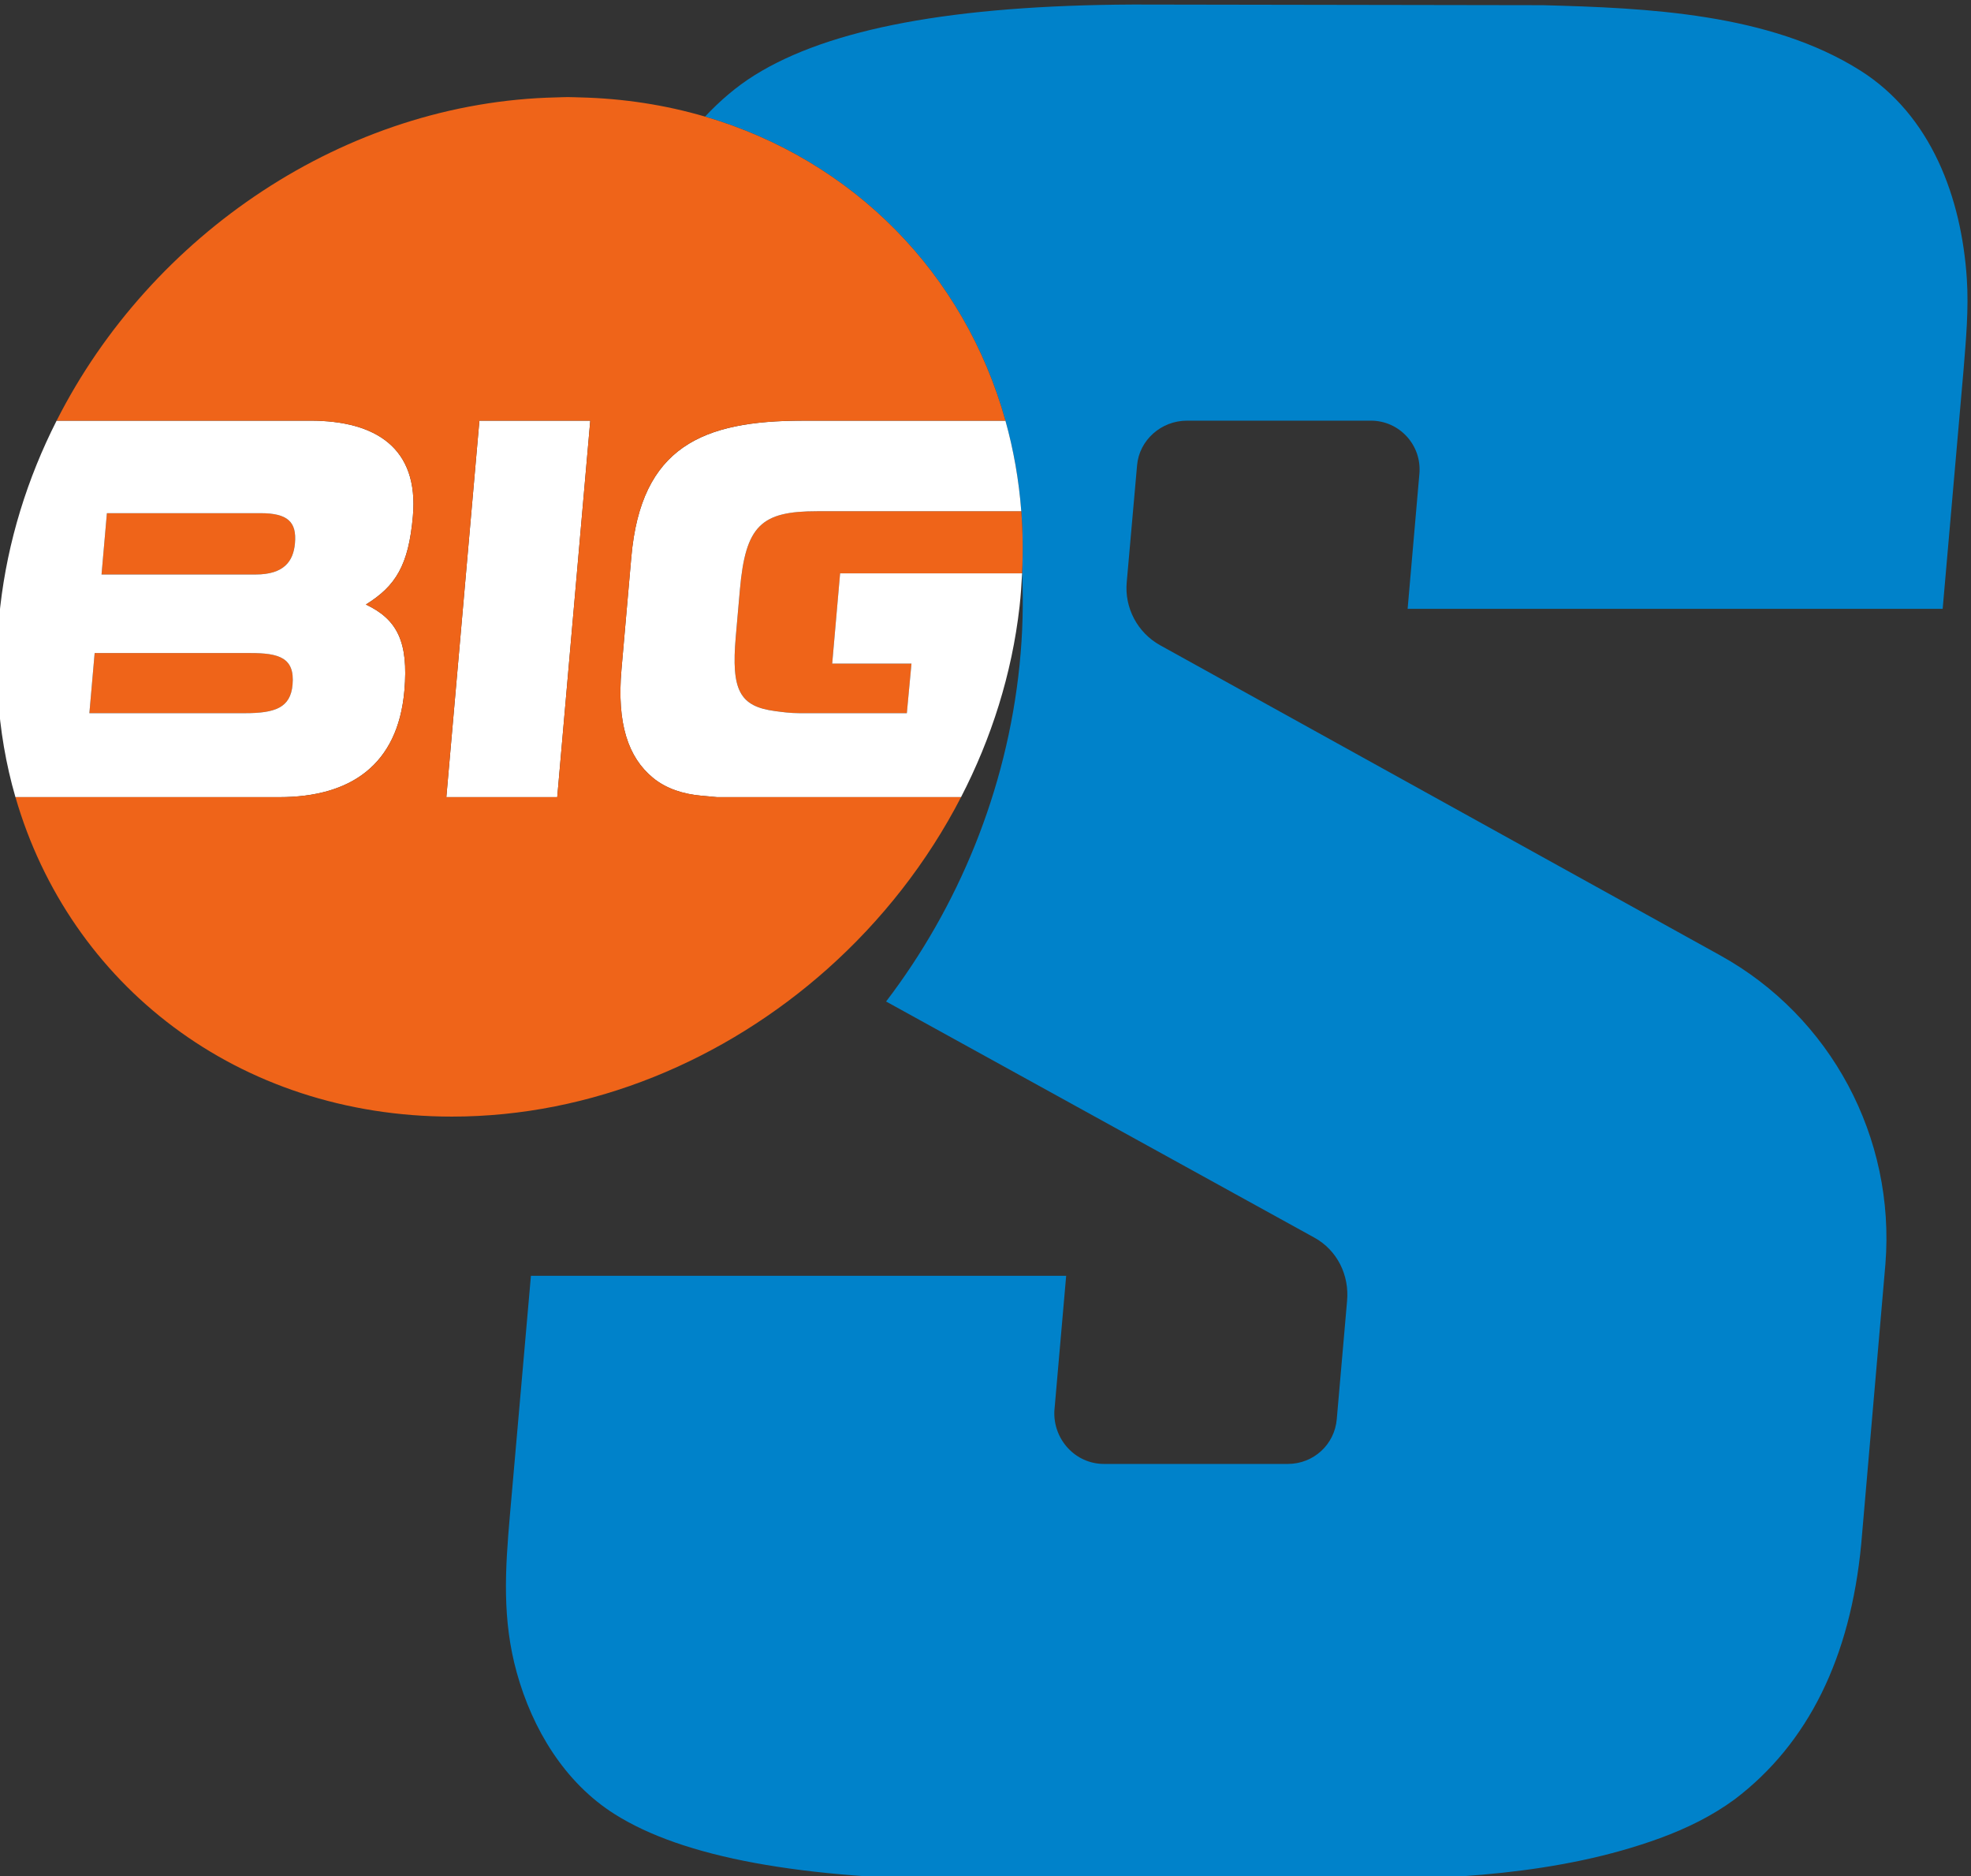 <?xml version="1.0" encoding="UTF-8" standalone="no"?>
<svg
   xmlns:dc="http://purl.org/dc/elements/1.1/"
   xmlns:cc="http://creativecommons.org/ns#"
   xmlns:rdf="http://www.w3.org/1999/02/22-rdf-syntax-ns#"
   xmlns:svg="http://www.w3.org/2000/svg"
   xmlns="http://www.w3.org/2000/svg"
   xmlns:sodipodi="http://sodipodi.sourceforge.net/DTD/sodipodi-0.dtd"
   xmlns:inkscape="http://www.inkscape.org/namespaces/inkscape"
   version="1.1"
   id="svg2"
   xml:space="preserve"
   width="79.3"
   height="75.461"
   viewBox="0 0 79.3 75.461"
   sodipodi:docname="Big South Conference icon.svg"
   inkscape:version="1.0.2 (e86c870879, 2021-01-15)"><rect x="0" y="0" width="79.3" height="75.461" fill="#333333" stroke="none"/><defs
     id="defs6"><clipPath
       clipPathUnits="userSpaceOnUse"
       id="clipPath18"><path
         d="m 321.446,480.372 h 138.956 v 81.142 H 321.446 Z"
         id="path16" /></clipPath><clipPath
       clipPathUnits="userSpaceOnUse"
       id="clipPath68"><path
         d="m 537.392,480.372 h 138.956 v 81.142 H 537.392 Z"
         id="path66" /></clipPath><clipPath
       clipPathUnits="userSpaceOnUse"
       id="clipPath108"><path
         d="M 537.392,223.947 H 676.348 V 305.09 H 537.392 Z"
         id="path106" /></clipPath><clipPath
       clipPathUnits="userSpaceOnUse"
       id="clipPath148"><path
         d="m 537.392,94.564 h 138.956 v 81.142 H 537.392 Z"
         id="path146" /></clipPath><clipPath
       clipPathUnits="userSpaceOnUse"
       id="clipPath200"><path
         d="m 321.446,93.544 h 138.956 v 81.142 H 321.446 Z"
         id="path198" /></clipPath><clipPath
       clipPathUnits="userSpaceOnUse"
       id="clipPath252"><path
         d="M 321.446,223.947 H 460.402 V 305.09 H 321.446 Z"
         id="path250" /></clipPath><clipPath
       clipPathUnits="userSpaceOnUse"
       id="clipPath304"><path
         d="m 321.446,352.6 h 138.956 v 81.143 H 321.446 Z"
         id="path302" /></clipPath><clipPath
       clipPathUnits="userSpaceOnUse"
       id="clipPath354"><path
         d="m 537.392,352.6 h 138.956 v 81.143 H 537.392 Z"
         id="path352" /></clipPath><clipPath
       clipPathUnits="userSpaceOnUse"
       id="clipPath406"><path
         d="M 0,612 H 792 V 0 H 0 Z"
         id="path404" /></clipPath><clipPath
       clipPathUnits="userSpaceOnUse"
       id="clipPath504"><path
         d="M 0,612 H 792 V 0 H 0 Z"
         id="path502" /></clipPath><clipPath
       clipPathUnits="userSpaceOnUse"
       id="clipPath566"><path
         d="M 0,612 H 792 V 0 H 0 Z"
         id="path564" /></clipPath></defs><sodipodi:namedview
     pagecolor="#ffffff"
     bordercolor="#666666"
     borderopacity="1"
     objecttolerance="10"
     gridtolerance="10"
     guidetolerance="10"
     inkscape:pageopacity="0"
     inkscape:pageshadow="2"
     inkscape:window-width="1920"
     inkscape:window-height="1136"
     id="namedview4"
     showgrid="false"
     inkscape:zoom="4.5373293"
     inkscape:cx="24.353602"
     inkscape:cy="79.9862"
     inkscape:window-x="0"
     inkscape:window-y="27"
     inkscape:window-maximized="1"
     inkscape:current-layer="g10" /><g
     id="g10"
     inkscape:groupmode="layer"
     inkscape:label="Big_South_Brand_Standards_Guide_June_1_2021_"
     transform="matrix(1.333,0,0,-1.333,-481.456,732.322)"><g
       id="g28"
       transform="translate(420.546,540.97)"><path
         d="m 0,0 c -0.16,2.434 -1.068,4.925 -3.216,6.281 -2.74,1.73 -6.443,1.888 -9.578,1.971 l -12.362,0.02 c -5.423,-0.024 -9.17,-0.721 -11.433,-2.133 -0.553,-0.345 -1.047,-0.773 -1.494,-1.248 4.48,-1.316 7.829,-4.742 9.066,-9.176 0.244,-0.874 0.406,-1.787 0.478,-2.732 0.046,-0.604 0.055,-1.22 0.026,-1.847 0.041,-0.91 0.019,-1.843 -0.078,-2.795 -0.388,-3.801 -1.859,-7.312 -4.028,-10.154 l 12.926,-7.125 c 0.69,-0.38 1.06,-1.132 0.987,-1.916 l -0.311,-3.565 c -0.066,-0.763 -0.7,-1.348 -1.476,-1.348 h -5.551 c -0.864,0 -1.538,0.742 -1.496,1.603 l 0.356,4.075 h -16.155 c 0,0 -0.635,-7.225 -0.635,-7.231 -0.143,-1.639 -0.239,-3.142 0.21,-4.752 0.469,-1.687 1.435,-3.304 2.949,-4.261 2.069,-1.307 5.612,-1.96 10.791,-1.99 0.026,0 0.05,-10e-4 0.075,-10e-4 h 11.073 c 3.197,0.014 6.582,0.155 9.617,1.265 0.797,0.292 1.569,0.668 2.254,1.172 2.216,1.681 3.492,4.273 3.818,7.706 l 0.73,8.448 c 0.304,3.814 -1.642,7.464 -4.993,9.316 l -16.895,9.353 c -0.689,0.382 -1.086,1.135 -1.01,1.918 l 0.311,3.513 c 0.066,0.763 0.73,1.348 1.506,1.348 h 5.551 c 0.864,0 1.54,-0.741 1.464,-1.603 l -0.355,-4.075 h 16.149 l 0.632,7.231 C -0.024,-1.82 0.06,-0.915 0,0"
         style="fill:#0082ca;fill-opacity:1;fill-rule:nonzero;stroke:none"
         id="path30" /></g><g
       id="g32"
       transform="translate(392.008,533.953)"><path
         d="m 0,0 h -0.155 -6.003 c -1.689,0 -2.164,-0.424 -2.335,-2.371 l -0.124,-1.413 c -0.142,-1.624 0.117,-2.104 1.184,-2.247 0.212,-0.028 0.454,-0.064 0.735,-0.064 h 3.244 l 0.14,1.497 h -2.394 l 0.24,2.724 h 5.492 c 0.001,0.009 0.001,0.017 0.001,0.026 C 0.055,-1.221 0.046,-0.604 0,0"
         style="fill:#ef6419;fill-opacity:1;fill-rule:nonzero;stroke:none"
         id="path34" /></g><g
       id="g36"
       transform="translate(363.88,527.858)"><path
         d="M 0,0 H 4.698 C 5.598,0 6.071,0.16 6.132,0.859 6.204,1.673 5.726,1.814 4.857,1.814 H 0.159 Z"
         style="fill:#ef6419;fill-opacity:1;fill-rule:nonzero;stroke:none"
         id="path38" /></g><g
       id="g40"
       transform="translate(370.085,532.986)"><path
         d="m 0,0 c 0.057,0.644 -0.219,0.907 -1.041,0.907 h -4.635 l -0.162,-1.85 h 4.651 c 0.853,0 1.139,0.396 1.187,0.943"
         style="fill:#ef6419;fill-opacity:1;fill-rule:nonzero;stroke:none"
         id="path42" /></g><g
       id="g44"
       transform="translate(374.654,525.324)"><path
         d="M 0,0 H 3.347 L 4.344,11.361 H 0.998 Z"
         style="fill:#ffffff;fill-opacity:1;fill-rule:nonzero;stroke:none"
         id="path46" /></g><g
       id="g48"
       transform="translate(370.085,532.986)"><path
         d="m 0,0 c -0.048,-0.547 -0.334,-0.943 -1.187,-0.943 h -4.651 l 0.162,1.85 h 4.635 C -0.219,0.907 0.057,0.644 0,0 m -0.073,-4.269 c -0.061,-0.699 -0.534,-0.859 -1.434,-0.859 h -4.698 l 0.159,1.814 h 4.698 c 0.869,0 1.347,-0.141 1.275,-0.955 m 0.534,7.968 h -7.11 -0.545 c -0.882,-1.741 -1.477,-3.635 -1.702,-5.618 -0.103,-0.904 -0.121,-1.787 -0.07,-2.648 0.065,-1.074 0.244,-2.11 0.529,-3.095 h 7.964 c 2.149,0 3.579,0.972 3.775,3.211 0.13,1.482 -0.222,2.157 -1.162,2.602 0.902,0.559 1.289,1.185 1.419,2.666 0.18,2.059 -1.121,2.882 -3.098,2.882"
         style="fill:#ffffff;fill-opacity:1;fill-rule:nonzero;stroke:none"
         id="path50" /></g><g
       id="g52"
       transform="translate(386.539,532.078)"><path
         d="M 0,0 -0.239,-2.724 H 2.154 L 2.014,-4.22 H -1.23 c -0.281,0 -0.522,0.035 -0.735,0.063 -1.067,0.143 -1.326,0.624 -1.184,2.247 l 0.124,1.413 c 0.171,1.947 0.646,2.371 2.335,2.371 H 5.313 5.468 C 5.396,2.819 5.234,3.732 4.99,4.606 H 4.674 -1.131 c -3.015,0 -4.878,-0.785 -5.171,-4.114 L -6.599,-2.9 c -0.144,-1.634 0.202,-2.653 0.947,-3.268 0.403,-0.334 0.923,-0.494 1.455,-0.542 l 0.483,-0.044 H 3.65 c 0.916,1.774 1.534,3.711 1.765,5.742 0.038,0.34 0.061,0.677 0.078,1.012 z"
         style="fill:#ffffff;fill-opacity:1;fill-rule:nonzero;stroke:none"
         id="path54" /></g><g
       id="g56"
       transform="translate(374.654,525.324)"><path
         d="M 0,0 0.998,11.361 H 4.344 L 3.347,0 Z M 7.688,0.045 C 7.156,0.093 6.637,0.253 6.233,0.586 5.488,1.201 5.143,2.22 5.286,3.855 l 0.298,3.392 c 0.292,3.329 2.155,4.114 5.17,4.114 h 5.805 0.316 c -1.237,4.434 -4.585,7.86 -9.065,9.175 -1.189,0.349 -2.457,0.549 -3.787,0.58 -0.119,0.002 -0.237,0.009 -0.357,0.009 -0.113,0 -0.226,-0.006 -0.339,-0.009 -6.381,-0.138 -12.246,-4.139 -15.09,-9.755 h 0.546 7.11 c 1.976,0 3.278,-0.823 3.098,-2.882 C -1.139,6.998 -1.526,6.372 -2.428,5.812 -1.488,5.367 -1.136,4.693 -1.266,3.211 -1.463,0.972 -2.892,0 -5.042,0 h -7.963 c 1.633,-5.65 6.709,-9.64 13.174,-9.64 4.22,0 8.235,1.7 11.328,4.452 1.645,1.464 3.025,3.226 4.038,5.188 L 8.171,0 Z"
         style="fill:#ef6419;fill-opacity:1;fill-rule:nonzero;stroke:none"
         id="path58" /></g></g></svg>
